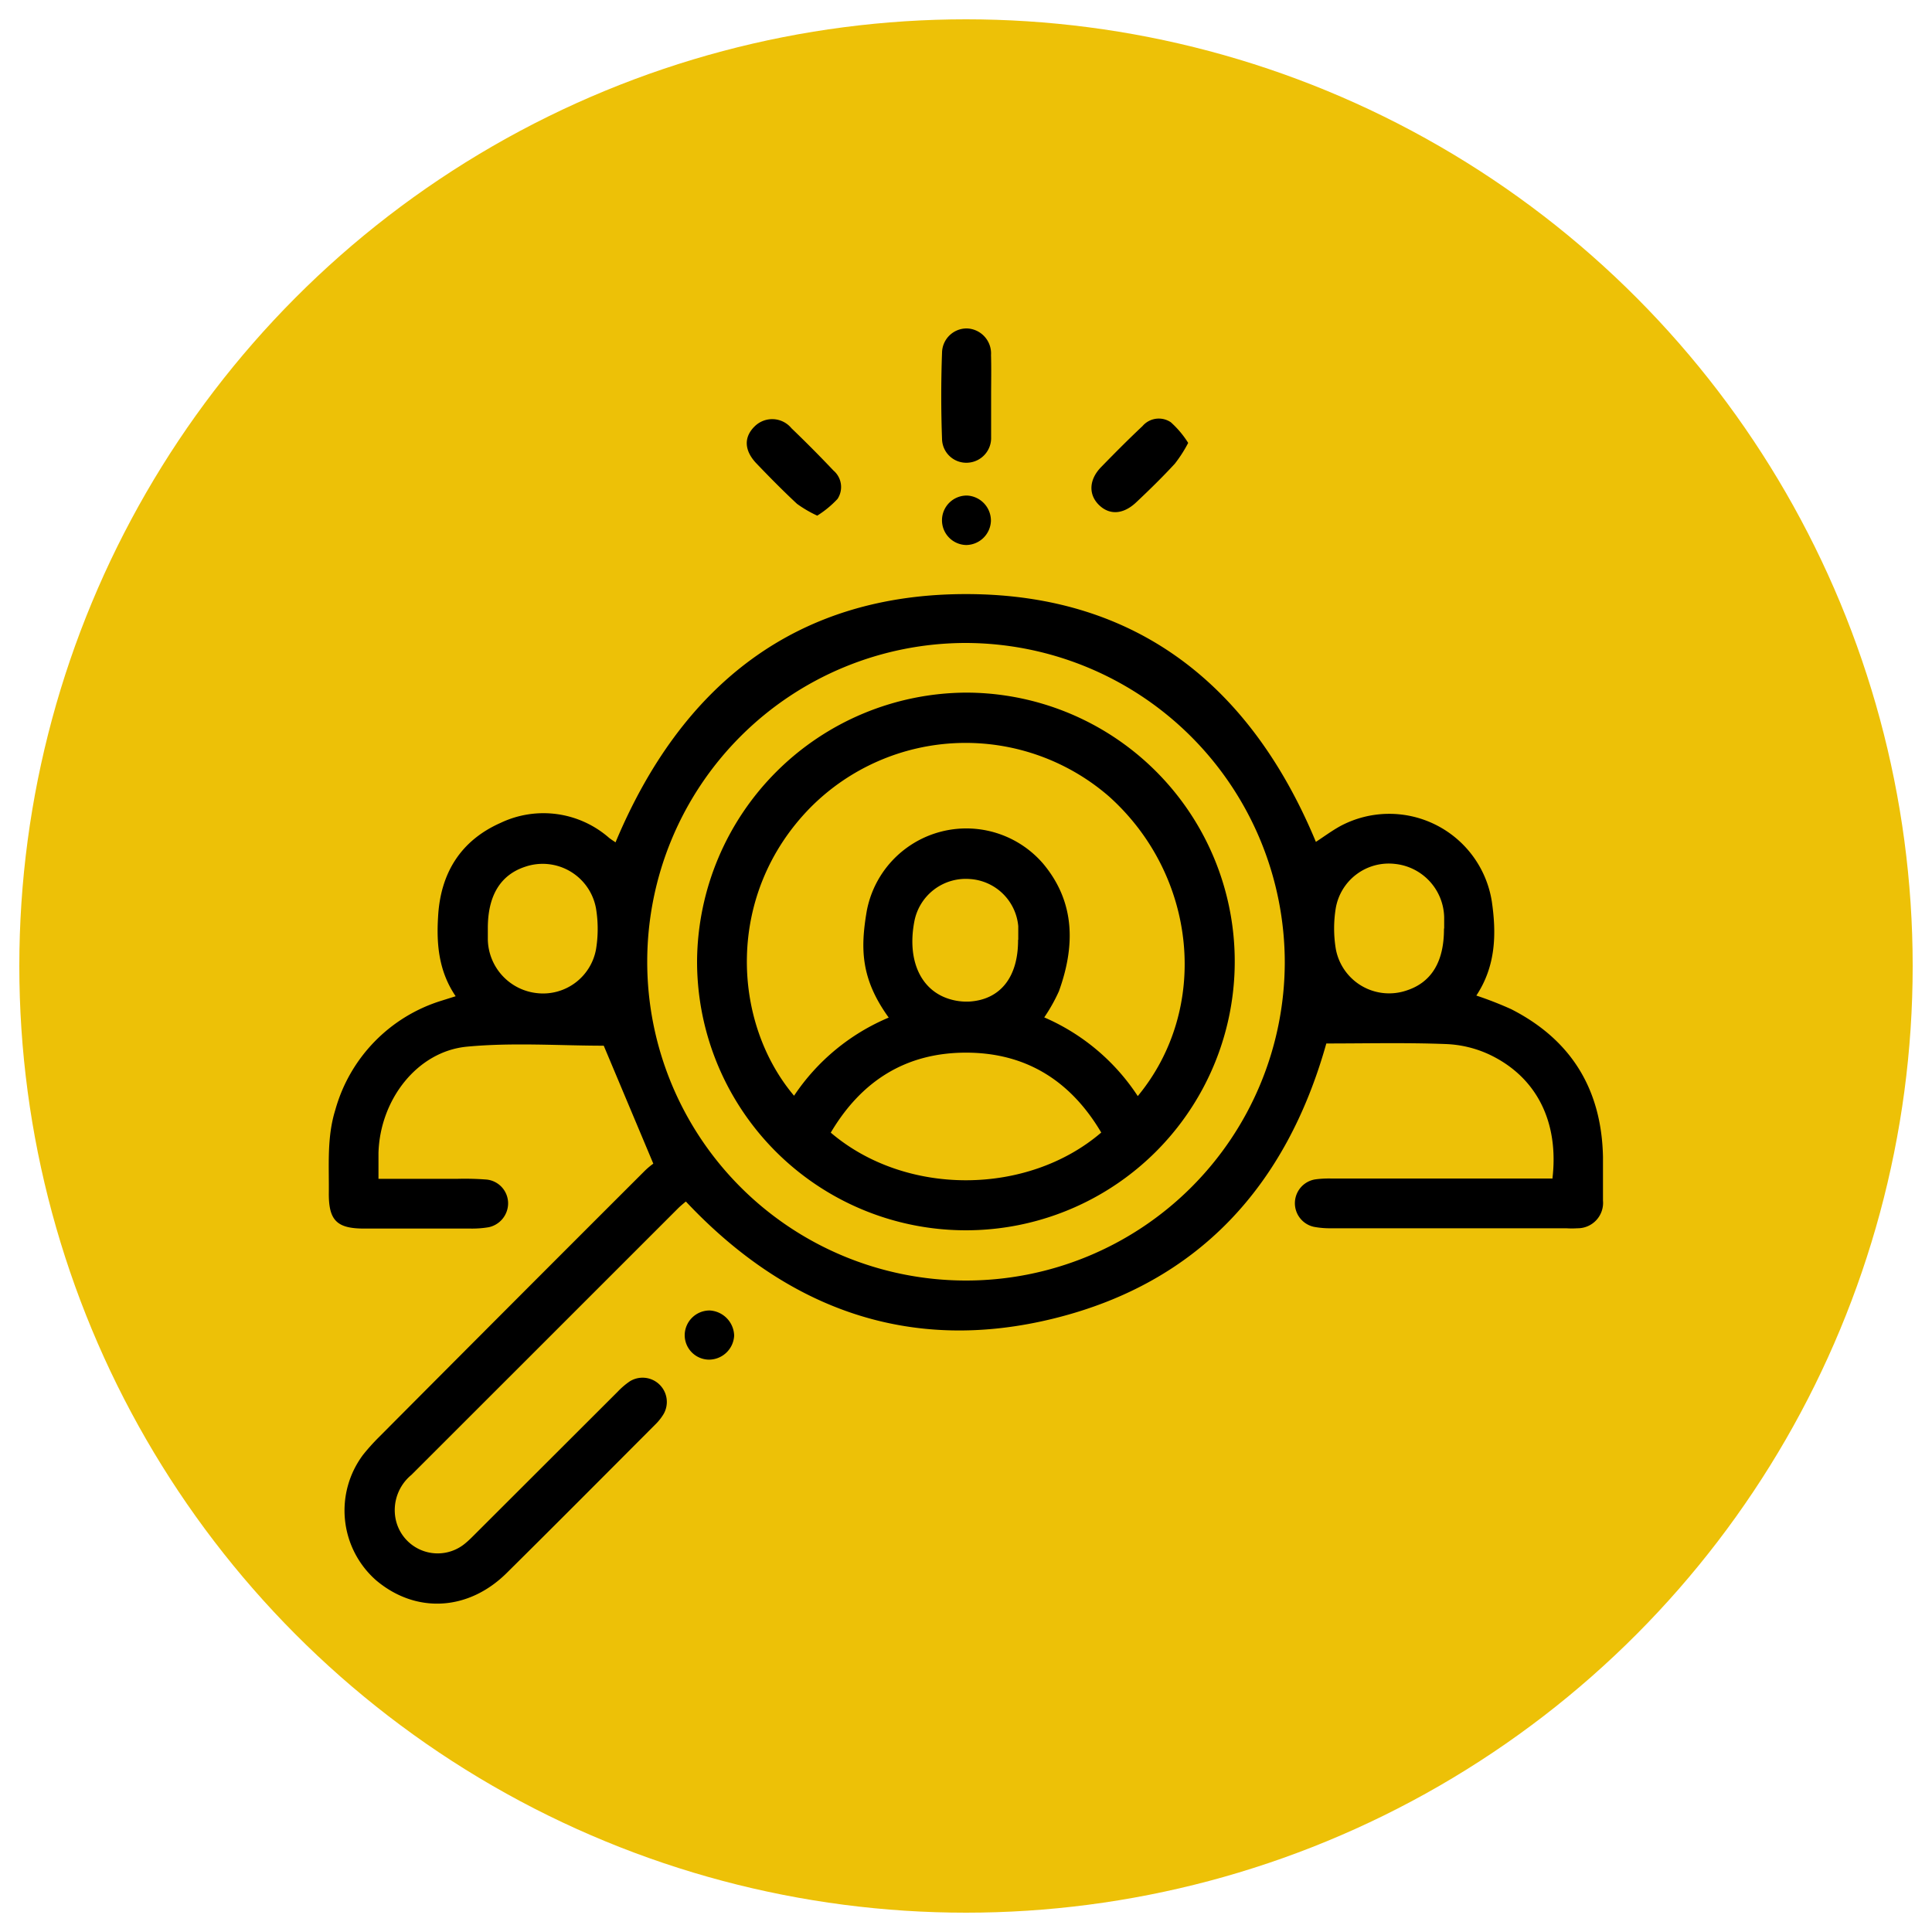 <svg id="Layer_1" data-name="Layer 1" xmlns="http://www.w3.org/2000/svg" viewBox="0 0 200 200"><defs><style>.cls-1{fill:#edc107;}</style></defs><title>competitive-edge</title><circle class="cls-1" cx="100" cy="100" r="98"/><path d="M160.7,122.07c.71-5.86-1.58-10.53-6.45-12.87a11.69,11.69,0,0,0-4.57-1.12c-4.11-.16-8.24-.06-12.38-.06-4.13,14.7-13.22,24.74-28.13,28.45S81.51,135.56,71,124.38c-.25.21-.54.44-.8.7q-13.8,13.8-27.61,27.6a4.72,4.72,0,0,0-1.65,4.49,4.44,4.44,0,0,0,7.23,2.59c.39-.32.76-.7,1.12-1.06q7.34-7.33,14.68-14.66A7.72,7.72,0,0,1,65.19,143a2.51,2.51,0,0,1,3.5,3.39,5.45,5.45,0,0,1-.88,1.1c-5.1,5.11-10.19,10.23-15.31,15.3-4,4-9.46,4.28-13.58.79a9.62,9.62,0,0,1-1.32-13,21.72,21.72,0,0,1,1.64-1.82Q53,134.93,66.76,121.19a7.87,7.87,0,0,1,.87-.73L62.5,108.25c-4.57,0-9.4-.35-14.16.1-5.14.49-9,5.47-9.16,11,0,.84,0,1.69,0,2.68h8.22a29.26,29.26,0,0,1,3,.08,2.48,2.48,0,0,1,2.2,2.45,2.54,2.54,0,0,1-2,2.48,10.28,10.28,0,0,1-1.92.14c-3.65,0-7.3,0-11,0-2.82,0-3.67-.85-3.64-3.72s-.21-5.74.67-8.56a16.44,16.44,0,0,1,11-11.31l1.46-.46c-1.74-2.56-2-5.35-1.82-8.22.24-4.52,2.34-7.9,6.48-9.73a10.32,10.32,0,0,1,11.23,1.56c.23.18.49.34.66.46,6.8-16.26,18.68-25.78,36.5-25.7,17.58.08,29.32,9.58,36,25.65.79-.51,1.63-1.14,2.54-1.64a10.75,10.75,0,0,1,15.67,7.79c.49,3.35.43,6.69-1.6,9.76a37.73,37.73,0,0,1,3.61,1.41c6.24,3.18,9.36,8.33,9.5,15.3,0,1.5,0,3,0,4.51a2.63,2.63,0,0,1-2.65,2.87,9,9,0,0,1-1.16,0H137.8a9,9,0,0,1-1.79-.15,2.5,2.5,0,0,1,.14-4.91,10.39,10.39,0,0,1,1.67-.09H160.7ZM100,66.56A33,33,0,1,0,133,99.69,33.1,33.1,0,0,0,100,66.56ZM50.5,96.11c0,.38,0,.77,0,1.16a5.7,5.7,0,0,0,5.1,5.54,5.57,5.57,0,0,0,6.1-4.54,13,13,0,0,0,0-4.22,5.61,5.61,0,0,0-7.32-4.33C51.81,90.56,50.49,92.71,50.5,96.11Zm99,0c0-.38,0-.77,0-1.16a5.68,5.68,0,0,0-5.11-5.52A5.57,5.57,0,0,0,138.28,94a13,13,0,0,0,0,4.22,5.61,5.61,0,0,0,7.34,4.31C148.19,101.69,149.49,99.55,149.48,96.14Z"/><path d="M102.6,41c0,1.41,0,2.82,0,4.24a2.56,2.56,0,0,1-2.42,2.66,2.51,2.51,0,0,1-2.66-2.42c-.11-3-.11-6,0-9A2.55,2.55,0,0,1,100.11,34a2.59,2.59,0,0,1,2.48,2.75C102.63,38.19,102.6,39.6,102.6,41Z"/><path d="M84.6,53.38a12.45,12.45,0,0,1-2.09-1.22c-1.44-1.34-2.83-2.75-4.19-4.17s-1.29-2.81-.17-3.88a2.58,2.58,0,0,1,3.78.22q2.23,2.14,4.35,4.38a2.24,2.24,0,0,1,.42,2.94A10.48,10.48,0,0,1,84.6,53.38Z"/><path d="M123,45.85A13.92,13.92,0,0,1,121.62,48c-1.28,1.39-2.63,2.71-4,4s-2.8,1.33-3.88.25-1-2.61.23-3.88c1.41-1.45,2.83-2.88,4.3-4.26a2.22,2.22,0,0,1,2.93-.4A9.93,9.93,0,0,1,123,45.85Z"/><path d="M102.58,53.92a2.59,2.59,0,0,1-2.56,2.5,2.56,2.56,0,1,1,.11-5.12A2.6,2.6,0,0,1,102.58,53.92Z"/><path d="M76,138.26a2.62,2.62,0,0,1-2.62,2.49,2.54,2.54,0,0,1-2.5-2.58,2.58,2.58,0,0,1,2.59-2.51A2.68,2.68,0,0,1,76,138.26Z"/><path d="M100,71.7A27.83,27.83,0,1,1,72.16,99.45,28,28,0,0,1,100,71.7Zm17.77,41.78c7.52-9.08,6.16-22.81-2.93-31a22.64,22.64,0,0,0-30.93,1.1c-8.86,9-8.14,22.23-1.71,29.85A22.05,22.05,0,0,1,92,105.34c-2.89-4-2.94-7.11-2.28-11a10.49,10.49,0,0,1,18.26-4.94c3.35,4,3.32,8.55,1.64,13.21a17.59,17.59,0,0,1-1.52,2.71A22,22,0,0,1,117.79,113.48ZM114,117.24c-3.15-5.33-7.76-8.27-14-8.27s-10.84,2.94-14,8.28C93.78,123.88,106.38,123.77,114,117.24Zm-8.59-19.95c0-.47,0-.94,0-1.41A5.37,5.37,0,0,0,100.45,91a5.42,5.42,0,0,0-5.8,4.4c-.75,3.94.61,7.06,3.57,8a6,6,0,0,0,2.15.28C103.58,103.47,105.41,101.12,105.39,97.29Z"/></svg>